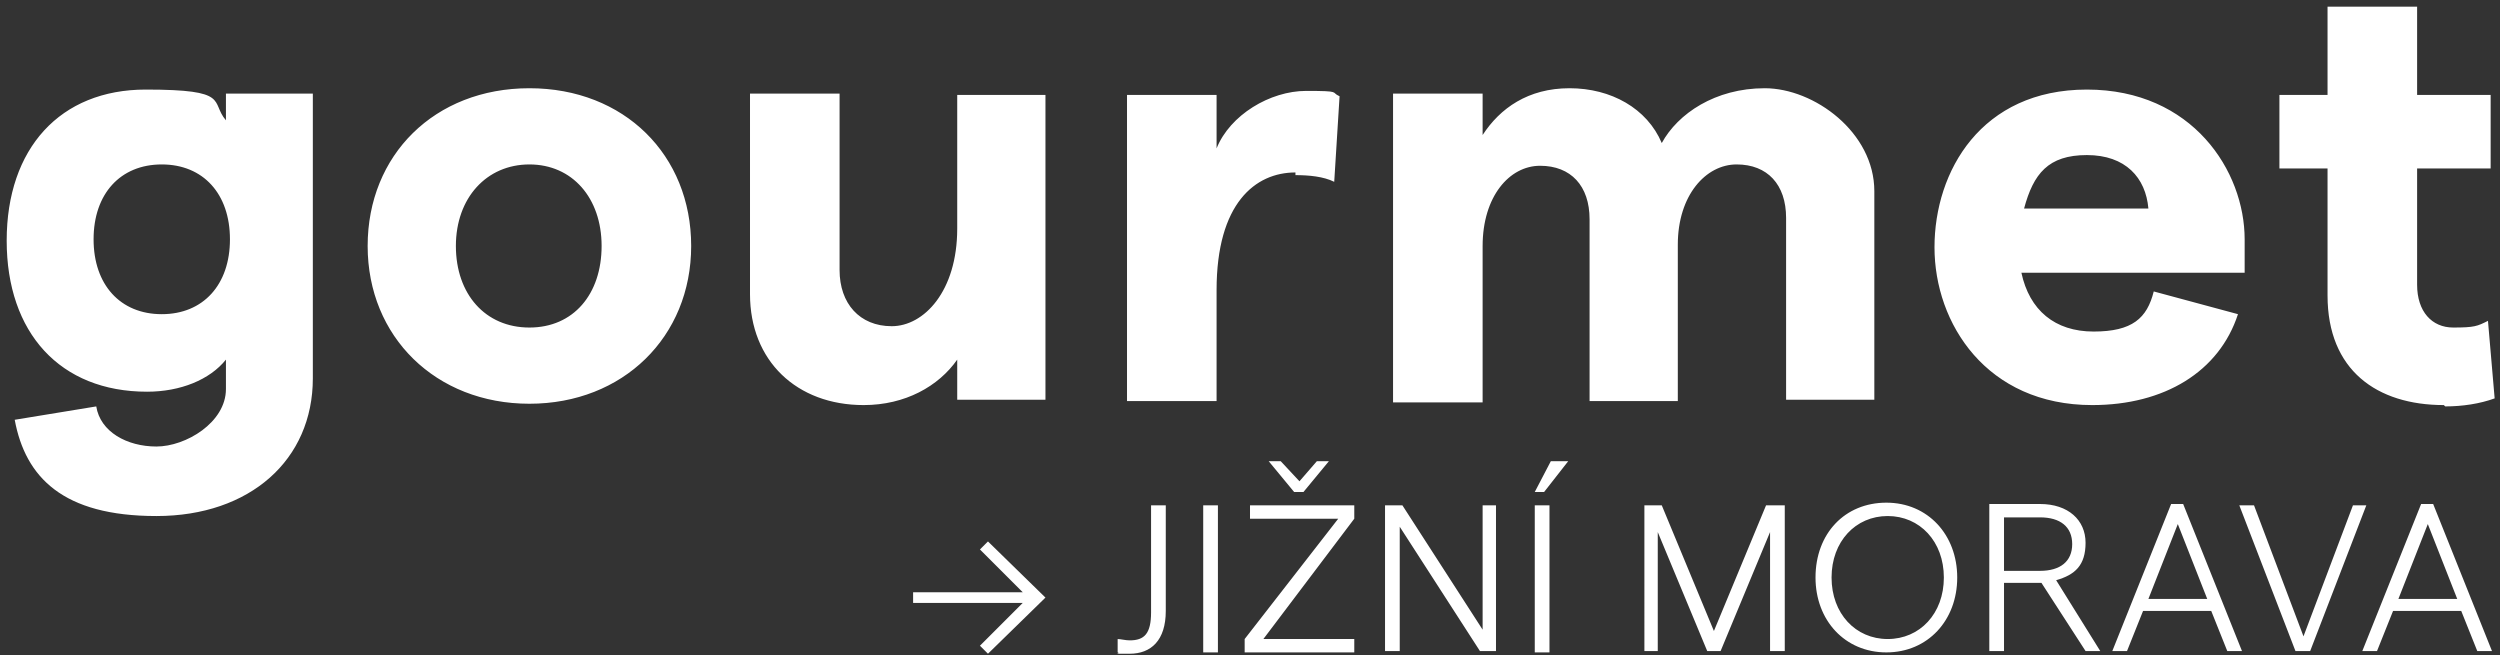<svg version="1.2" xmlns="http://www.w3.org/2000/svg" viewBox="0 0 187 49" width="187" height="49">
	<rect x="0" y="0" width="187" height="49" fill="#333333" stroke="none"/>
	<title>GJM_logo-CZ-svg</title>
	<style>
		.s0 { fill: #ffffff } 
	</style>
	<path fill-rule="evenodd" class="s0" d="m23.4 7v21.3c0 6.1-4.7 10.3-11.7 10.3-7 0-9.8-2.9-10.6-7.2l6.1-1c0.3 1.9 2.3 3 4.5 3 2.2 0 5.2-1.8 5.2-4.3v-2.2c-1.2 1.5-3.4 2.4-5.9 2.4-6.5 0-10.5-4.4-10.5-11.3 0-6.9 4-11.3 10.4-11.3 6.4 0 4.8 0.9 6 2.3v-2zm-6.2 10.9c0-3.4-2-5.6-5.1-5.6-3.1 0-5.1 2.2-5.1 5.6 0 3.4 2 5.6 5.1 5.6 3.1 0 5.1-2.2 5.1-5.6zm10.3 0.5c0-6.8 5-11.8 12.1-11.8 7.1 0 12.1 5 12.1 11.8 0 6.8-5.1 11.8-12.1 11.8-7 0-12.1-5-12.1-11.8zm17.5 0c0-3.6-2.2-6.1-5.4-6.1-3.2 0-5.5 2.5-5.5 6.1 0 3.6 2.2 6.1 5.5 6.1 3.3 0 5.4-2.5 5.4-6.1zm33.2 11.5h-6.6v-3c-1.4 2-3.9 3.4-7 3.4-5 0-8.5-3.3-8.5-8.3v-15h6.7v13.2c0 2.5 1.5 4.2 3.9 4.2 2.4 0 4.9-2.6 4.9-7.3v-10h6.6zm18.7-17c-3 0-5.9 2.3-5.9 8.8v8.3h-6.7v-22.9h6.7v4c1-2.5 4-4.3 6.7-4.3 2.7 0 1.8 0.1 2.5 0.4l-0.4 6.4c-0.8-0.4-1.9-0.5-2.9-0.5zm7.3-5.9h6.7v3.1c1.3-2 3.4-3.5 6.5-3.5 3.1 0 5.8 1.5 6.9 4.1 1.2-2.2 4-4.1 7.7-4.1 3.7 0 8.2 3.3 8.2 7.7v15.6h-6.6v-13.6c0-2.5-1.4-4-3.7-4-2.3 0-4.4 2.3-4.4 6v11.7h-6.6v-13.6c0-2.5-1.4-4-3.7-4-2.3 0-4.3 2.3-4.3 6v11.7h-6.7zm47 13.4c0.6 2.8 2.5 4.4 5.4 4.4 2.9 0 4-1 4.5-3l6.3 1.7c-1.4 4.3-5.5 6.8-10.9 6.8-7.9 0-11.8-6.1-11.8-11.8 0-5.7 3.5-11.8 11.4-11.8 7.9 0 11.8 6.1 11.8 11.2v2.5zm9.5-4.8c-0.2-2.3-1.7-4-4.6-4-2.9 0-4 1.4-4.7 4zm22.1 14.7c-5 0-8.7-2.6-8.7-8.2v-9.5h-3.6v-5.5h3.6v-6.6h6.7v6.6h5.5v5.5h-5.5v8.7c0 2 1.1 3.2 2.7 3.2 1.6 0 1.8-0.1 2.6-0.5l0.5 5.8c-1.1 0.4-2.4 0.6-3.7 0.6zm-104.6 14.4l-4.3 4.2-0.6-0.6 3.2-3.2h-8.2v-0.8h8.2l-3.2-3.2 0.6-0.6zm6.3 3.2c1.1 0 1.6-0.5 1.6-2.1v-8h1.1v7.9c0 2.2-1.1 3.2-2.7 3.2-1.6 0-0.6 0-0.9-0.1v-1c0.2 0 0.6 0.1 0.9 0.1zm5.5-10.1h1.1v11h-1.1zm4.9-3.3h0.9l1.4 1.5 1.3-1.5h0.9l-1.9 2.3h-0.7zm-1.8 13.3l7-9h-6.6v-1h7.8v1l-6.8 9h6.8v1h-8.2zm10.5-10h1.3l6 9.3v-9.3h1v10.9h-1.2l-6-9.3v9.3h-1.1zm12.4-3.3h1.3l-1.8 2.3h-0.7zm-1.2 3.3h1.1v11h-1.1zm8.2 0h1.3l3.9 9.4 3.9-9.4h1.4v10.9h-1.1v-8.9l-3.7 8.9h-1l-3.7-8.9v8.9h-1zm12.8 5.4c0-3.3 2.2-5.6 5.3-5.6 3.1 0 5.3 2.4 5.3 5.6 0 3.2-2.2 5.6-5.3 5.6-3.1 0-5.3-2.4-5.3-5.6zm9.6 0c0-2.7-1.8-4.6-4.2-4.6-2.4 0-4.2 1.9-4.2 4.6 0 2.7 1.8 4.6 4.2 4.6 2.4 0 4.2-1.9 4.2-4.6zm10.6 5.5l-3.3-5.1h-2.8v5.1h-1.1v-11h3.8c2.1 0 3.4 1.2 3.4 2.9 0 1.7-0.8 2.4-2.2 2.8l3.3 5.3zm-6.1-6h2.7c1.5 0 2.4-0.7 2.4-2 0-1.3-0.9-2-2.4-2h-2.7zm10.4 3l-1.2 3h-1.1l4.4-11h0.9l4.4 11h-1.1l-1.2-3zm4.8-0.9l-2.2-5.6-2.2 5.6zm2.4-7h1.1l3.7 9.8 3.7-9.8h1l-4.2 10.9h-1.1zm11.5 7.9l-1.2 3h-1.1l4.4-11h0.9l4.4 11h-1.1l-1.2-3zm4.8-0.9l-2.2-5.6-2.2 5.6z"/>
</svg>